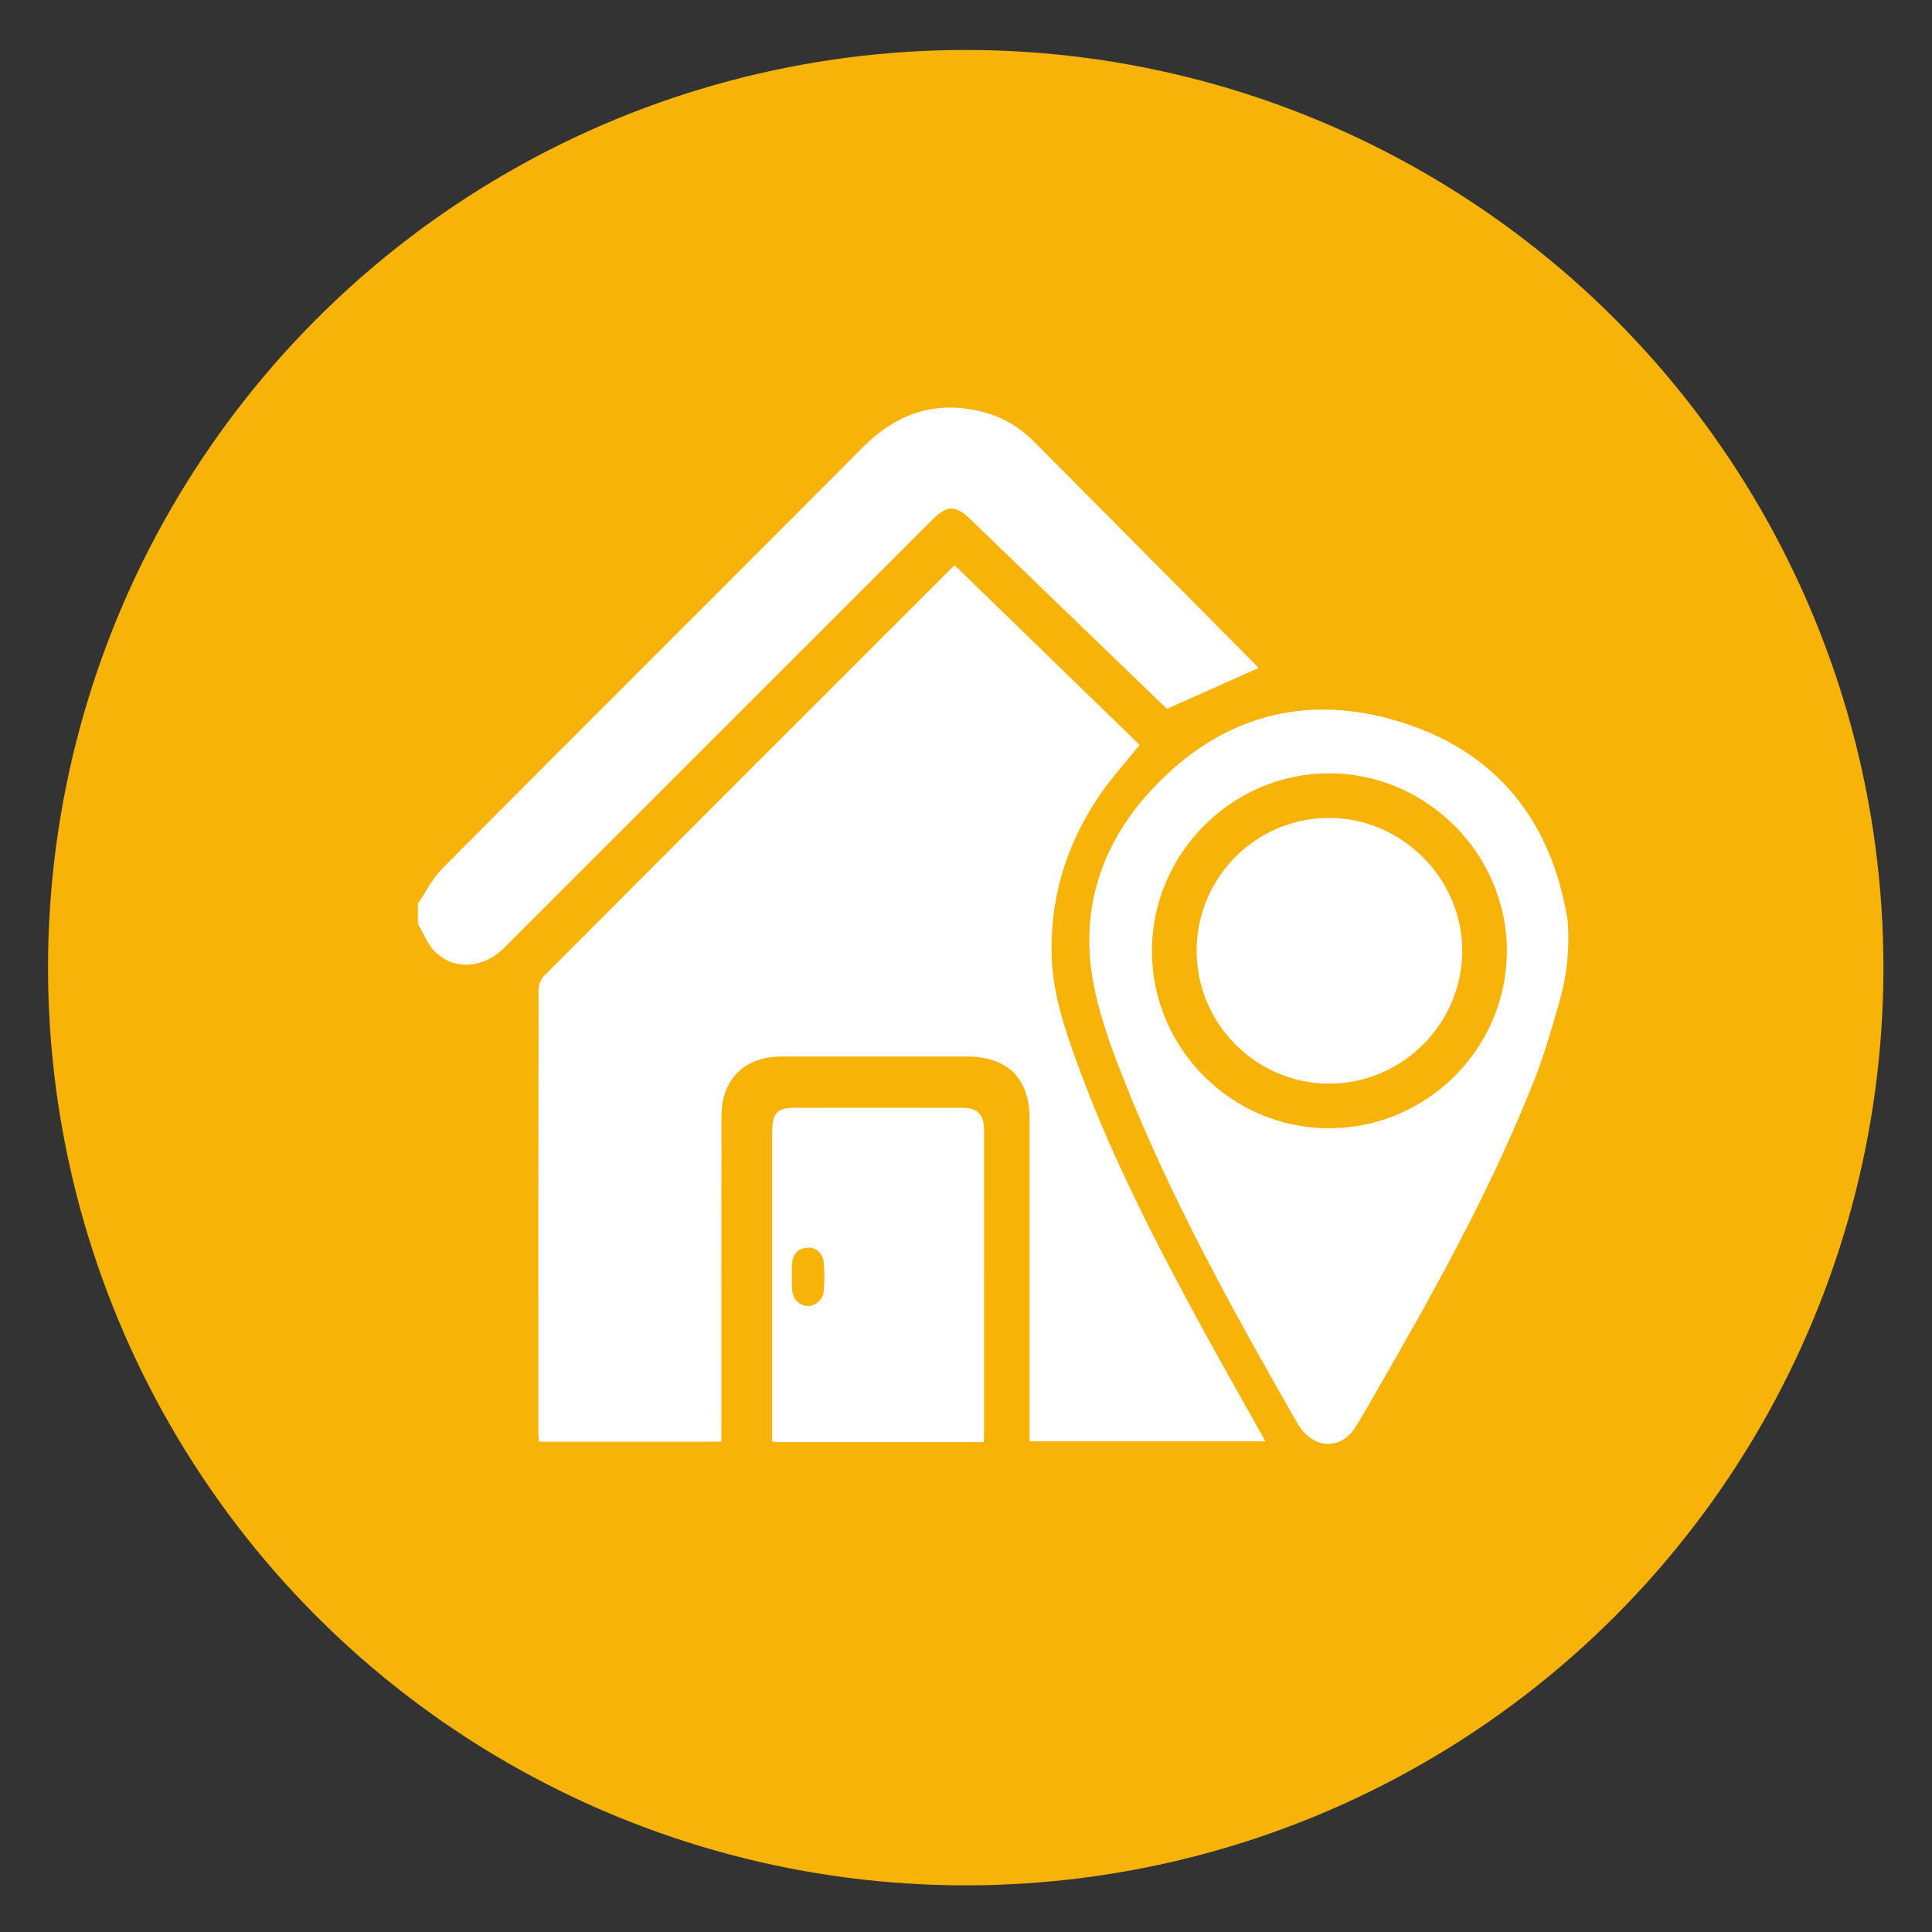 <?xml version="1.0" encoding="utf-8"?>
<!-- Generator: Adobe Illustrator 27.2.0, SVG Export Plug-In . SVG Version: 6.00 Build 0)  -->
<svg version="1.1" id="Calque_1" xmlns="http://www.w3.org/2000/svg" xmlns:xlink="http://www.w3.org/1999/xlink" x="0px" y="0px"
	 viewBox="0 0 500 500" style="enable-background:new 0 0 500 500;" xml:space="preserve">
<rect x="0" y="0" width="500" height="500" fill="#333333" stroke="none"/>
<style type="text/css">
	.st0{fill:#F8B309;}
	.st1{fill:#FFFFFF;}
</style>
<g>
	<circle class="st0" cx="249.93" cy="250.43" r="237.5"/>
</g>
<g>
	<path class="st1" d="M405.74,238.71c0.5,6.88-0.24,13.8-2.13,20.43c-1.95,6.84-3.9,13.68-6.49,20.26
		c-11.24,28.55-26.2,55.26-41.51,81.78c-1.55,2.68-3.09,5.36-4.7,7.99c-3.46,5.64-9.73,6.05-13.95,0.94
		c-0.43-0.52-0.81-1.08-1.15-1.67c-16.65-29.08-32.9-58.38-45.21-89.63c-3.21-8.14-6.24-16.54-7.76-25.1
		c-3.32-18.7,2.33-35.39,15.04-49.16c17.6-19.07,39.66-25.37,64.37-17.77c24.95,7.68,39.3,25.53,43.45,51.41
		C405.71,238.25,405.72,238.43,405.74,238.71z M344.11,200.13c-25.16-0.08-45.97,20.72-45.99,45.94
		c-0.02,25.19,20.52,45.84,45.66,45.92c25.33,0.08,46.11-20.5,46.19-45.74C390.05,221.08,369.29,200.21,344.11,200.13z"/>
	<path class="st1" d="M108.15,233.87c2.09-3.06,3.77-6.53,6.34-9.12c36.2-36.39,72.58-72.6,108.79-108.98
		c8.99-9.03,19.32-12.37,31.66-9c4.95,1.35,9.2,4.01,12.8,7.64c19.22,19.33,38.42,38.68,57.62,58.03c0.2,0.2,0.33,0.46,0.32,0.45
		c-7.75,3.45-15.5,6.91-23.68,10.56c-6.83-6.58-14.2-13.68-21.57-20.79c-9.74-9.4-19.46-18.81-29.21-28.19
		c-4.01-3.86-6.07-3.82-10,0.1c-36.91,36.91-73.82,73.82-110.73,110.72c-5.32,5.32-12.9,5.93-17.86,1.06
		c-1.97-1.93-3.02-4.81-4.48-7.26C108.15,237.35,108.15,235.61,108.15,233.87z"/>
	<path class="st1" d="M186.7,373.11c-15.91,0-31.45,0-47.21,0c-0.06-0.87-0.16-1.7-0.16-2.54c-0.01-38.1-0.02-76.2,0.05-114.3
		c0-1.27,0.58-2.88,1.46-3.76c34.95-35.06,69.97-70.06,104.99-105.06c0.34-0.34,0.71-0.65,1.25-1.15
		c16.03,15.57,32.03,31.11,47.86,46.49c-3.56,4.44-7.3,8.52-10.38,13.05c-8.67,12.75-12.99,26.91-12.35,42.38
		c0.37,8.87,3.09,17.27,6.06,25.56c8.7,24.26,20.43,47.1,32.72,69.67c5.35,9.83,10.91,19.54,16.52,29.56c-20.34,0-40.47,0-61.05,0
		c0-1.03,0-2.14,0-3.26c0-26.69,0-53.38,0-80.07c0-10.63-5.65-16.25-16.31-16.25c-15.96,0-31.91-0.01-47.87,0
		c-9.64,0.01-15.56,5.86-15.57,15.53c-0.03,26.79-0.01,53.57-0.01,80.36C186.7,370.46,186.7,371.61,186.7,373.11z"/>
	<path class="st1" d="M254.59,373.22c-17.82,0-35.32,0-52.83,0c-0.52,0-1.03-0.06-1.93-0.12c0-1.02,0-2,0-2.98
		c0-25.65,0-51.3,0-76.95c0-5.16,1.21-6.48,5.96-6.48c14.46,0,28.93-0.01,43.39,0.01c3.79,0,5.49,1.75,5.49,5.7
		c0.02,26.3,0.01,52.6,0.01,78.9C254.68,371.84,254.63,372.38,254.59,373.22z M204.95,330.44c0,1.02-0.05,2.04,0.01,3.06
		c0.14,2.53,1.69,4.3,3.84,4.47c2.08,0.16,4.17-1.49,4.38-3.87c0.22-2.48,0.23-5.02-0.02-7.49c-0.25-2.47-2.2-3.95-4.44-3.69
		c-2.31,0.26-3.59,1.71-3.75,4.19C204.89,328.21,204.95,329.32,204.95,330.44z"/>
	<path class="st1" d="M309.68,246.06c0-19.04,15.44-34.45,34.44-34.38c18.72,0.07,34.31,15.69,34.31,34.38
		c0,18.9-15.6,34.44-34.53,34.38C325.05,280.38,309.68,264.93,309.68,246.06z"/>
</g>
</svg>
